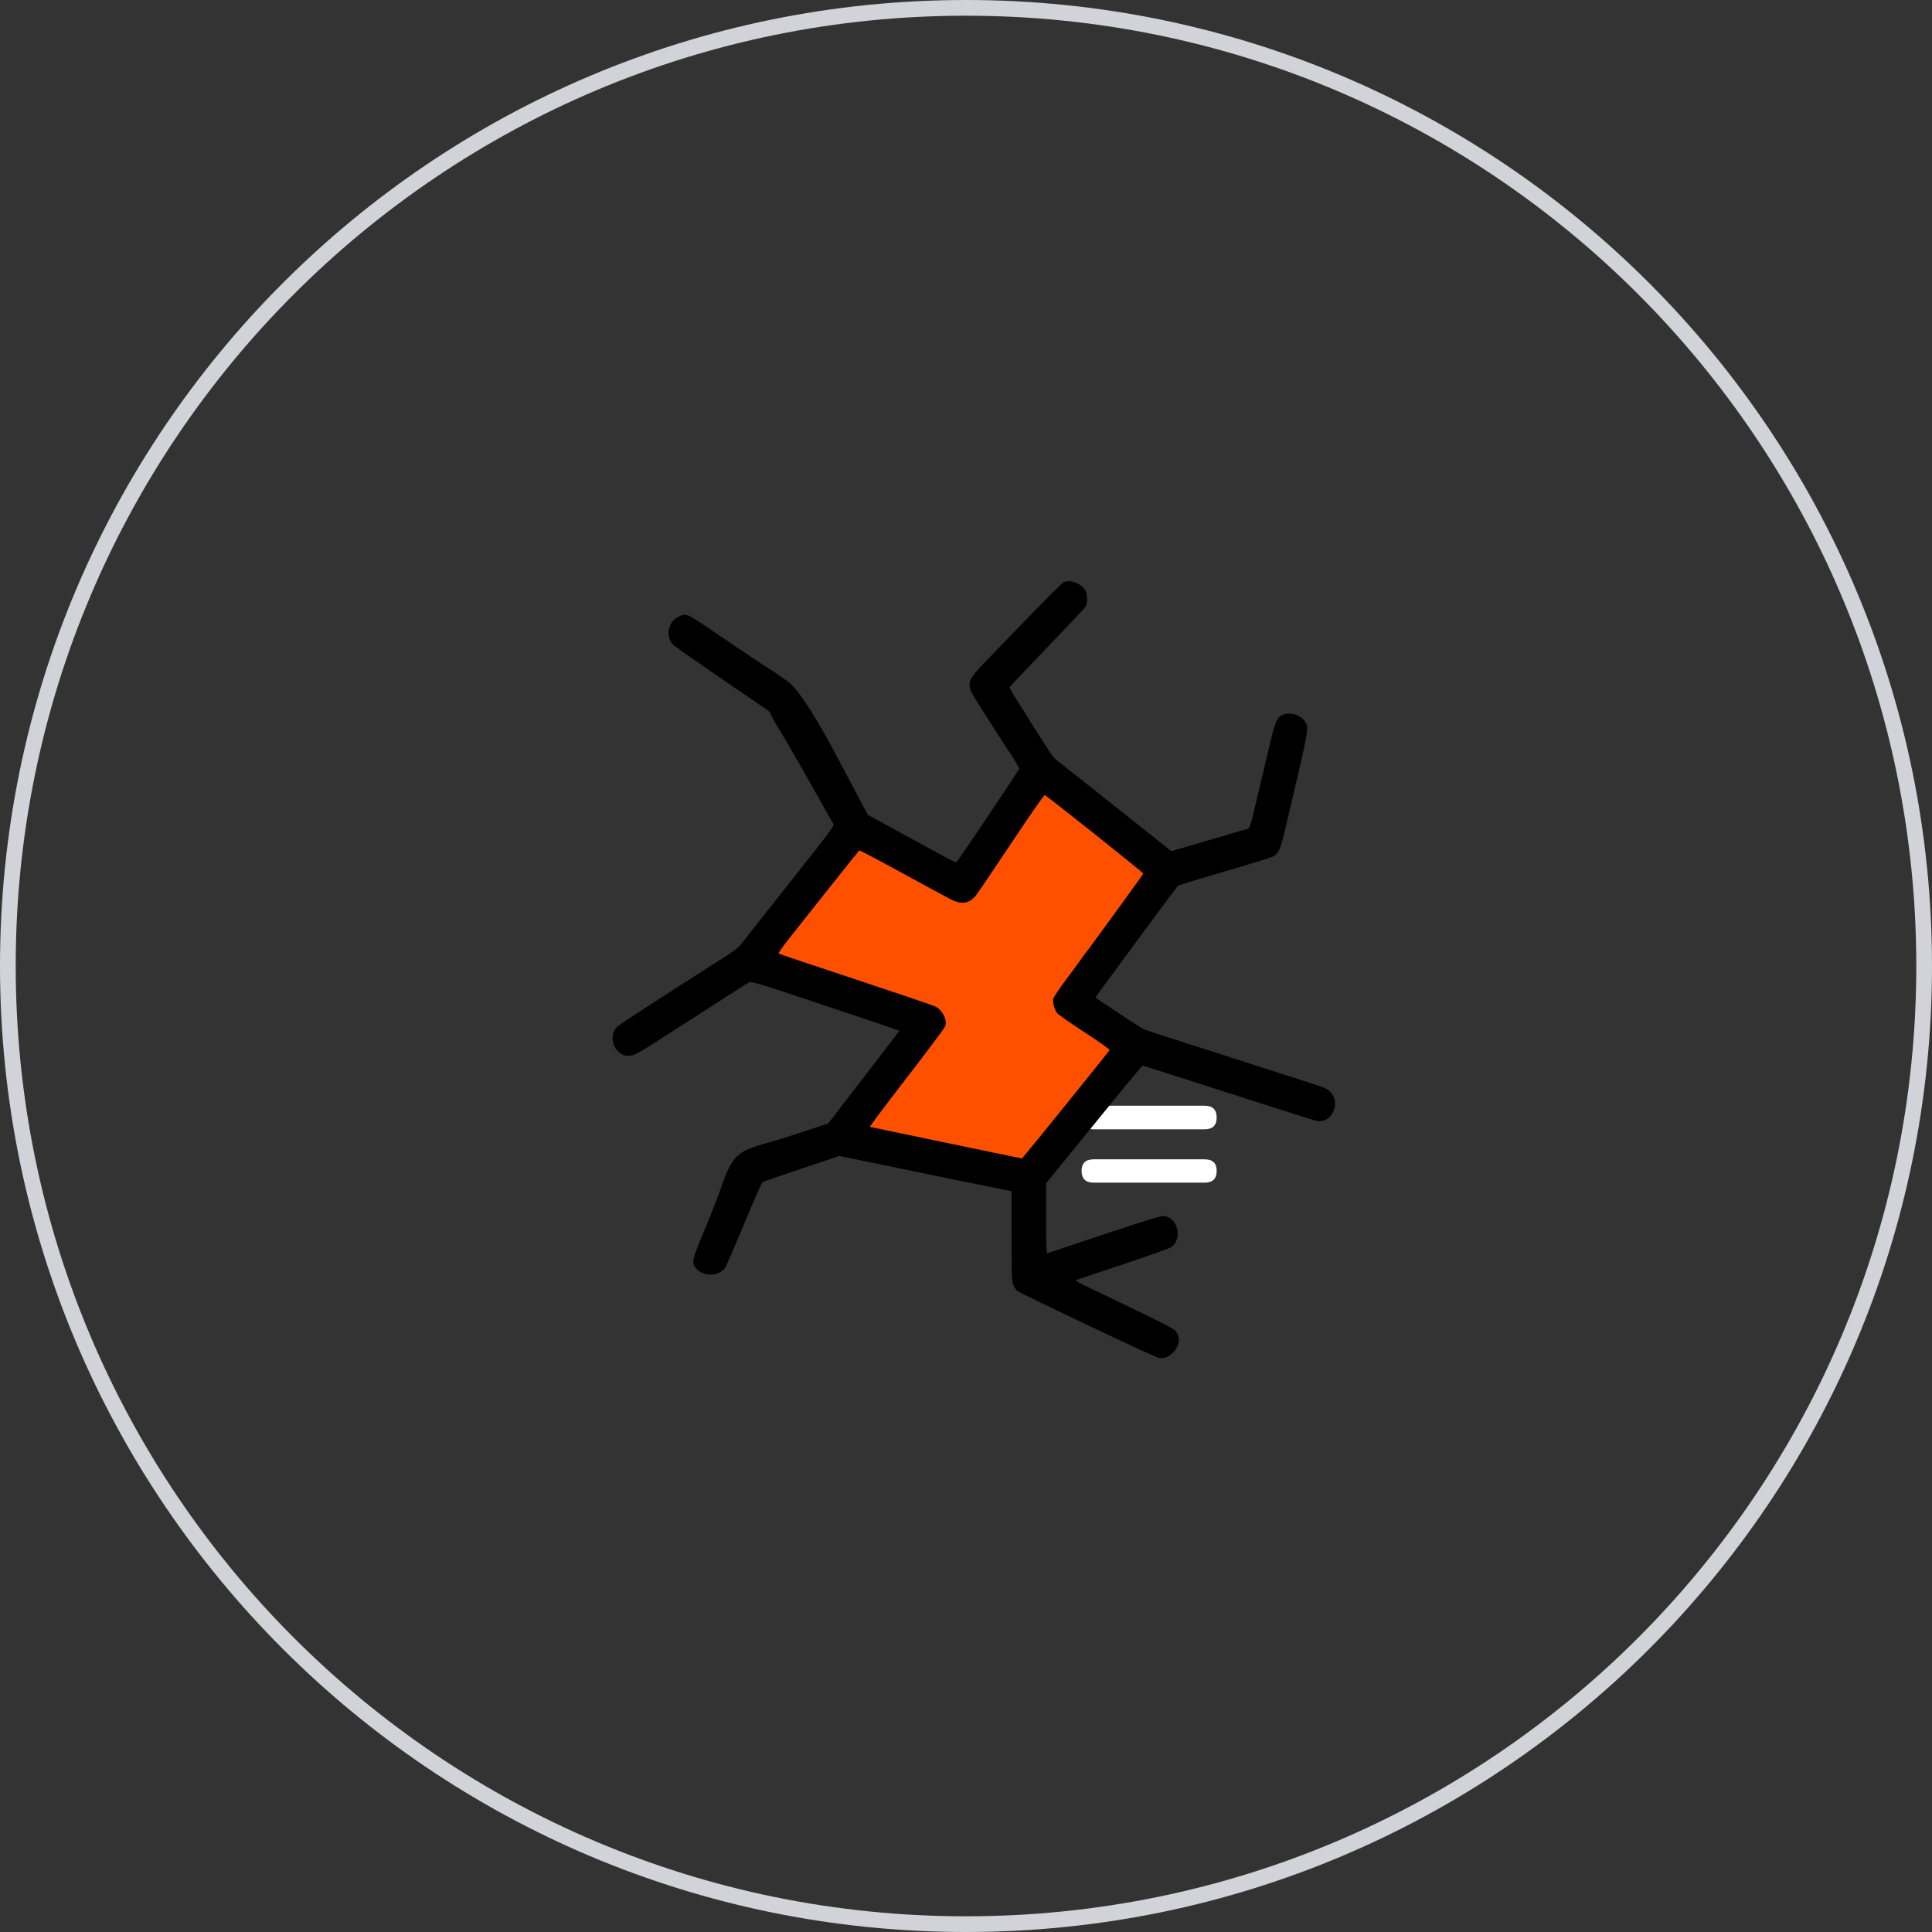 <?xml version="1.0" encoding="UTF-8"?> <svg xmlns="http://www.w3.org/2000/svg" width="123" height="123" viewBox="0 0 123 123" fill="none"><rect x="0" y="0" width="123" height="123" fill="#333333" stroke="none"/> <path d="M0.5 61.5C0.5 27.811 27.811 0.5 61.5 0.5C95.189 0.5 122.5 27.811 122.5 61.5C122.5 95.189 95.189 122.5 61.5 122.5C27.811 122.5 0.5 95.189 0.5 61.5Z" stroke="#D2D2D9"></path> <path d="M69.628 71.897C69.116 71.897 68.86 71.647 68.86 71.147C68.86 70.646 69.116 70.396 69.628 70.396H76.692C77.203 70.396 77.459 70.646 77.459 71.147C77.459 71.647 77.203 71.897 76.692 71.897H69.628ZM69.628 75.293C69.116 75.293 68.86 75.043 68.86 74.542C68.86 74.053 69.116 73.808 69.628 73.808H76.692C77.203 73.808 77.459 74.053 77.459 74.542C77.459 75.043 77.203 75.293 76.692 75.293H69.628Z" fill="white"></path> <path d="M54.15 52.803L48.275 61.048L58.925 65.136L53.772 72.316L65.143 75.133L72.049 66.854L68.373 63.727L74.11 55.517L66.208 49.058L61.124 56.032L54.15 52.803Z" fill="#FF5000"></path> <path fill-rule="evenodd" clip-rule="evenodd" d="M67.734 37.058C67.602 37.116 66.843 37.875 64.739 40.053C64.191 40.62 63.322 41.519 62.808 42.051C61.813 43.08 61.659 43.336 61.748 43.808C61.785 44.007 62.119 44.568 63.218 46.271C63.351 46.479 63.599 46.865 63.767 47.13C63.936 47.395 64.189 47.781 64.329 47.989C64.469 48.197 64.653 48.492 64.739 48.646L64.894 48.925L64.699 49.243C64.35 49.812 60.953 54.86 60.894 54.896C60.862 54.916 60.518 54.757 60.129 54.542C59.739 54.328 59.297 54.085 59.145 54.003C58.994 53.921 58.058 53.41 57.065 52.868L55.259 51.882L54.791 51.017C54.534 50.542 53.944 49.427 53.479 48.539C52.052 45.809 50.919 44.025 50.262 43.472C50.071 43.312 49.472 42.898 48.931 42.554C48.389 42.209 47.281 41.472 46.469 40.915C43.581 38.939 43.739 39.02 43.22 39.249C42.521 39.558 42.338 40.549 42.882 41.07C42.986 41.169 44.397 42.158 46.017 43.266L48.964 45.281L49.219 45.767C49.359 46.035 49.567 46.389 49.68 46.555C49.861 46.817 51.583 49.827 52.593 51.647C52.786 51.995 52.988 52.346 53.042 52.428C53.135 52.57 52.995 52.759 50.232 56.243C48.634 58.26 47.256 60.008 47.17 60.129C47.035 60.32 46.397 60.793 45.844 61.112C45.746 61.169 45.483 61.334 45.26 61.479C45.037 61.624 43.648 62.516 42.175 63.461C40.701 64.406 39.409 65.26 39.304 65.359C38.812 65.823 38.935 66.711 39.546 67.094C39.716 67.201 39.852 67.228 40.113 67.207C40.426 67.183 40.68 67.036 42.949 65.572C44.32 64.687 45.603 63.863 45.8 63.74C45.998 63.617 46.469 63.315 46.847 63.068C47.225 62.821 47.607 62.583 47.696 62.538C47.838 62.467 48.442 62.652 52.557 64.027C55.142 64.89 57.256 65.609 57.256 65.625C57.256 65.641 56.416 66.742 55.389 68.072C54.363 69.402 53.345 70.723 53.127 71.006L52.73 71.522L51.115 72.058C50.226 72.353 49.212 72.671 48.86 72.764C46.919 73.28 46.604 73.586 45.897 75.644C45.728 76.135 45.262 77.322 44.862 78.282C44.029 80.276 43.997 80.435 44.36 80.798C44.873 81.311 45.834 81.244 46.187 80.67C46.26 80.551 46.802 79.296 47.391 77.881C47.98 76.466 48.499 75.285 48.544 75.257C48.59 75.229 49.707 74.844 51.027 74.401L53.427 73.597L53.985 73.707C54.291 73.767 55.377 73.99 56.397 74.202C57.417 74.413 58.716 74.681 59.283 74.797C59.85 74.913 60.592 75.066 60.932 75.138C61.272 75.209 61.859 75.327 62.237 75.399C62.615 75.472 63.156 75.581 63.44 75.642C63.723 75.704 64.056 75.772 64.178 75.794L64.402 75.834V78.713C64.402 81.421 64.41 81.608 64.534 81.852C64.607 81.995 64.707 82.144 64.757 82.183C64.996 82.37 73.537 86.417 73.759 86.447C74.114 86.496 74.322 86.43 74.614 86.174C75.055 85.786 75.172 85.256 74.911 84.827C74.761 84.582 74.715 84.558 68.902 81.765C68.585 81.613 68.456 81.52 68.524 81.492C68.581 81.468 69.924 81.017 71.51 80.49C73.095 79.963 74.471 79.474 74.567 79.404C75.293 78.873 75.006 77.56 74.134 77.419C73.953 77.389 73.117 77.642 70.337 78.566C68.376 79.218 66.734 79.766 66.686 79.784C66.619 79.809 66.6 79.338 66.6 77.572V75.327L66.974 74.867C67.179 74.614 67.743 73.924 68.228 73.333C68.712 72.742 69.912 71.267 70.895 70.056C71.877 68.844 72.708 67.852 72.741 67.849C72.775 67.847 73.609 68.106 74.597 68.424C78.538 69.696 83.483 71.274 83.726 71.339C84.246 71.477 84.714 71.222 84.918 70.689C85.076 70.275 85.004 69.857 84.719 69.541C84.528 69.328 84.36 69.251 83.434 68.953C81.856 68.446 78.882 67.491 75.71 66.474C74.163 65.978 72.865 65.553 72.824 65.531C72.406 65.298 69.761 63.551 69.761 63.508C69.761 63.476 69.923 63.234 70.122 62.969C70.32 62.704 70.621 62.297 70.792 62.065C73.132 58.868 74.93 56.444 75.005 56.385C75.049 56.35 76.384 55.943 77.972 55.48C79.559 55.018 80.947 54.589 81.056 54.526C81.419 54.32 81.513 54.099 81.853 52.653C82.034 51.883 82.405 50.309 82.677 49.157C82.95 48.004 83.188 46.86 83.207 46.615C83.237 46.226 83.22 46.138 83.08 45.934C82.765 45.475 82.073 45.294 81.59 45.544C81.275 45.707 81.175 45.971 80.755 47.748C80.559 48.58 80.295 49.693 80.169 50.222C80.043 50.751 79.858 51.53 79.758 51.954C79.626 52.51 79.544 52.733 79.461 52.757C79.397 52.775 78.272 53.105 76.961 53.489L74.576 54.189L74.109 53.82C73.853 53.617 72.283 52.369 70.62 51.046C68.957 49.724 67.48 48.554 67.336 48.447C67.193 48.34 66.994 48.124 66.893 47.966C66.793 47.809 66.49 47.34 66.22 46.924C65.95 46.508 65.598 45.952 65.439 45.687C65.28 45.423 64.951 44.897 64.707 44.519C64.463 44.141 64.271 43.797 64.281 43.754C64.291 43.712 65.35 42.587 66.635 41.254C67.92 39.922 69.025 38.751 69.091 38.652C69.24 38.429 69.249 37.886 69.108 37.614C68.874 37.161 68.157 36.87 67.734 37.058ZM69.691 53.097C71.392 54.452 72.784 55.584 72.784 55.613C72.784 55.642 72.127 56.563 71.324 57.66C70.521 58.757 69.725 59.848 69.555 60.085C69.385 60.322 69.213 60.55 69.174 60.591C69.134 60.632 69.004 60.808 68.885 60.982C68.766 61.157 68.314 61.773 67.881 62.351C67.448 62.93 67.077 63.487 67.056 63.589C67.011 63.819 67.123 64.248 67.293 64.486C67.362 64.584 68.149 65.137 69.04 65.714C69.97 66.317 70.652 66.803 70.64 66.854C70.625 66.919 65.097 73.755 65.061 73.754C65.035 73.754 55.423 71.757 55.38 71.743C55.35 71.733 56.41 70.321 57.735 68.606C59.061 66.89 60.164 65.412 60.186 65.322C60.298 64.878 60.002 64.31 59.537 64.074C59.397 64.004 57.126 63.232 54.49 62.36C51.853 61.488 49.655 60.75 49.604 60.72C49.536 60.68 49.721 60.403 50.309 59.661C50.748 59.109 51.907 57.647 52.886 56.412C53.865 55.178 54.685 54.156 54.709 54.141C54.733 54.127 55.942 54.764 57.395 55.558C58.849 56.352 60.243 57.107 60.493 57.236C61.201 57.601 61.673 57.544 62.107 57.04C62.217 56.913 63.234 55.412 64.367 53.705C65.501 51.997 66.467 50.608 66.513 50.617C66.56 50.627 67.99 51.743 69.691 53.097Z" fill="black"></path> </svg> 